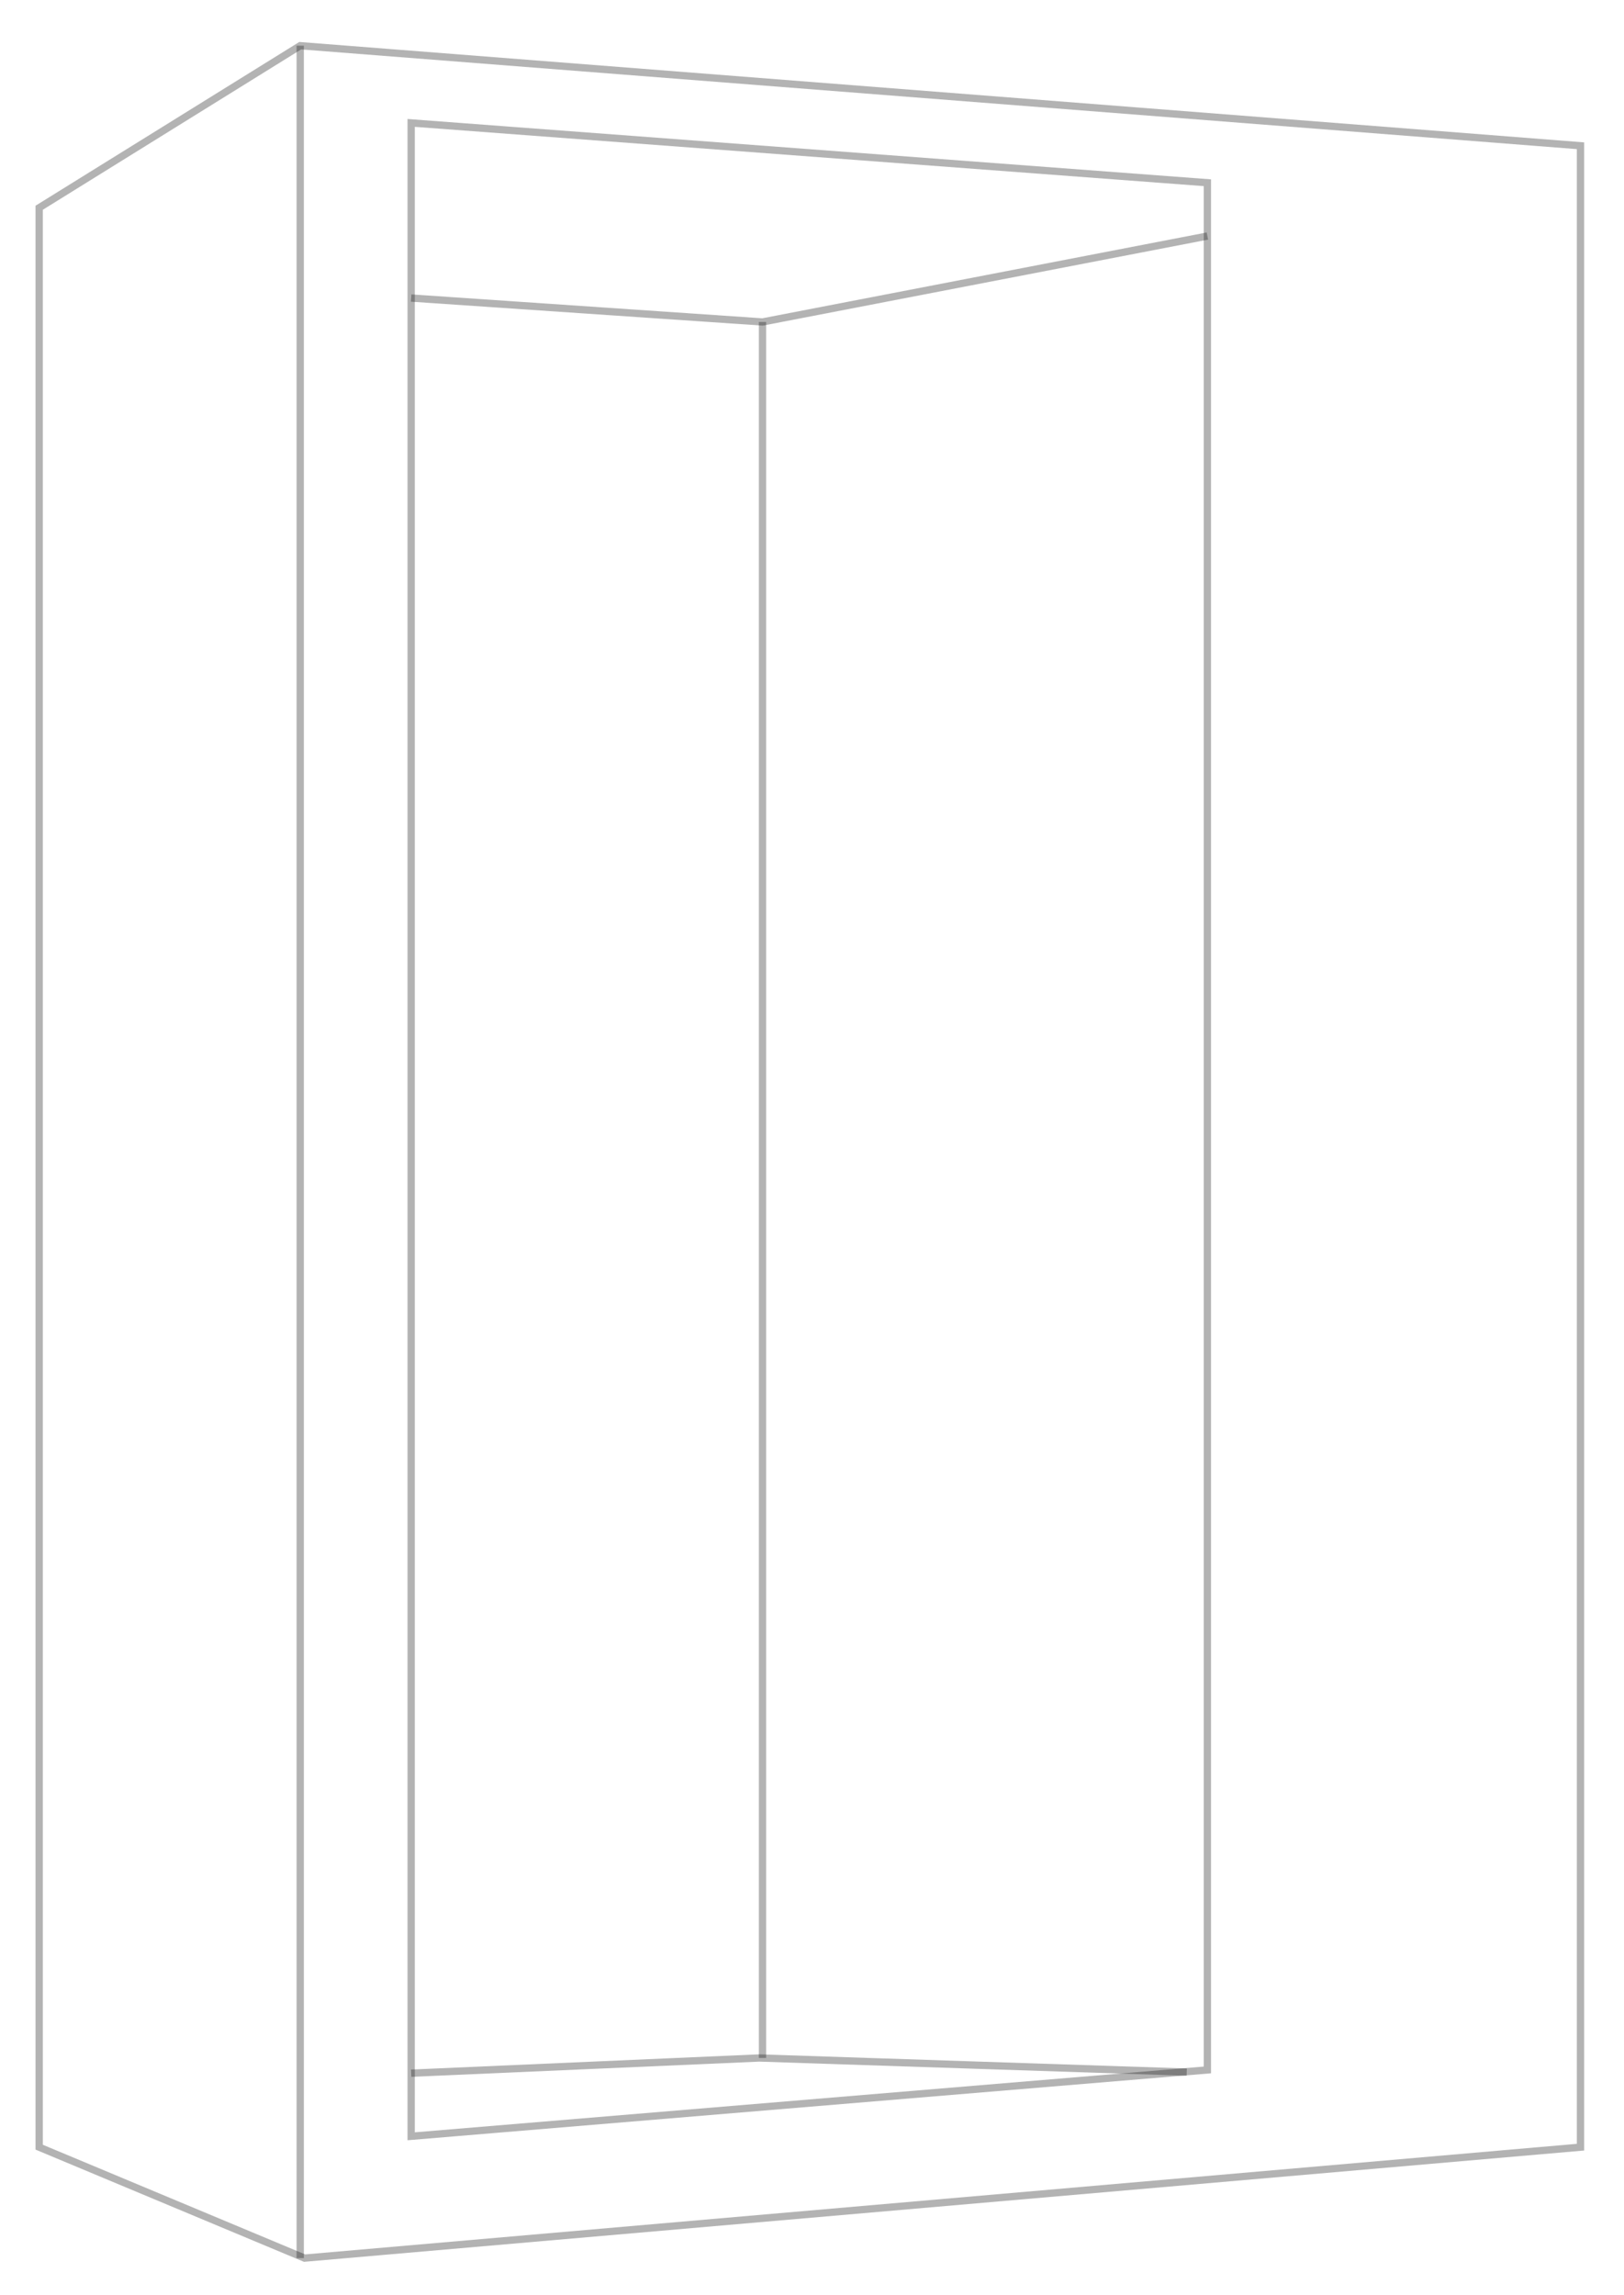 <?xml version="1.0" encoding="utf-8"?>
<!-- Generator: Adobe Illustrator 28.0.0, SVG Export Plug-In . SVG Version: 6.00 Build 0)  -->
<svg version="1.1" id="Layer_1" xmlns="http://www.w3.org/2000/svg" xmlns:xlink="http://www.w3.org/1999/xlink" x="0px" y="0px"
	 viewBox="0 0 149.3 211" style="enable-background:new 0 0 149.3 211;" xml:space="preserve">
<style type="text/css">
	.st0{fill:none;stroke:#000000;stroke-width:0.67;stroke-miterlimit:10;stroke-opacity:0.3;}
</style>
<polygon class="st0" points="3.6,19.1 27.6,4.2 145.3,13.4 145.3,197.4 28,207.6 3.6,197.4 "/>
<polygon class="st0" points="37.8,11.3 111,16.8 111,190.3 37.8,196.4 "/>
<polyline class="st0" points="37.8,27.4 70.1,29.6 111,21.7 "/>
<polyline class="st0" points="37.8,190.6 69.8,189.2 109.1,190.5 "/>
<line class="st0" x1="70.1" y1="29.6" x2="70.1" y2="189.2"/>
<line class="st0" x1="27.6" y1="4.2" x2="27.6" y2="207.6"/>
</svg>

